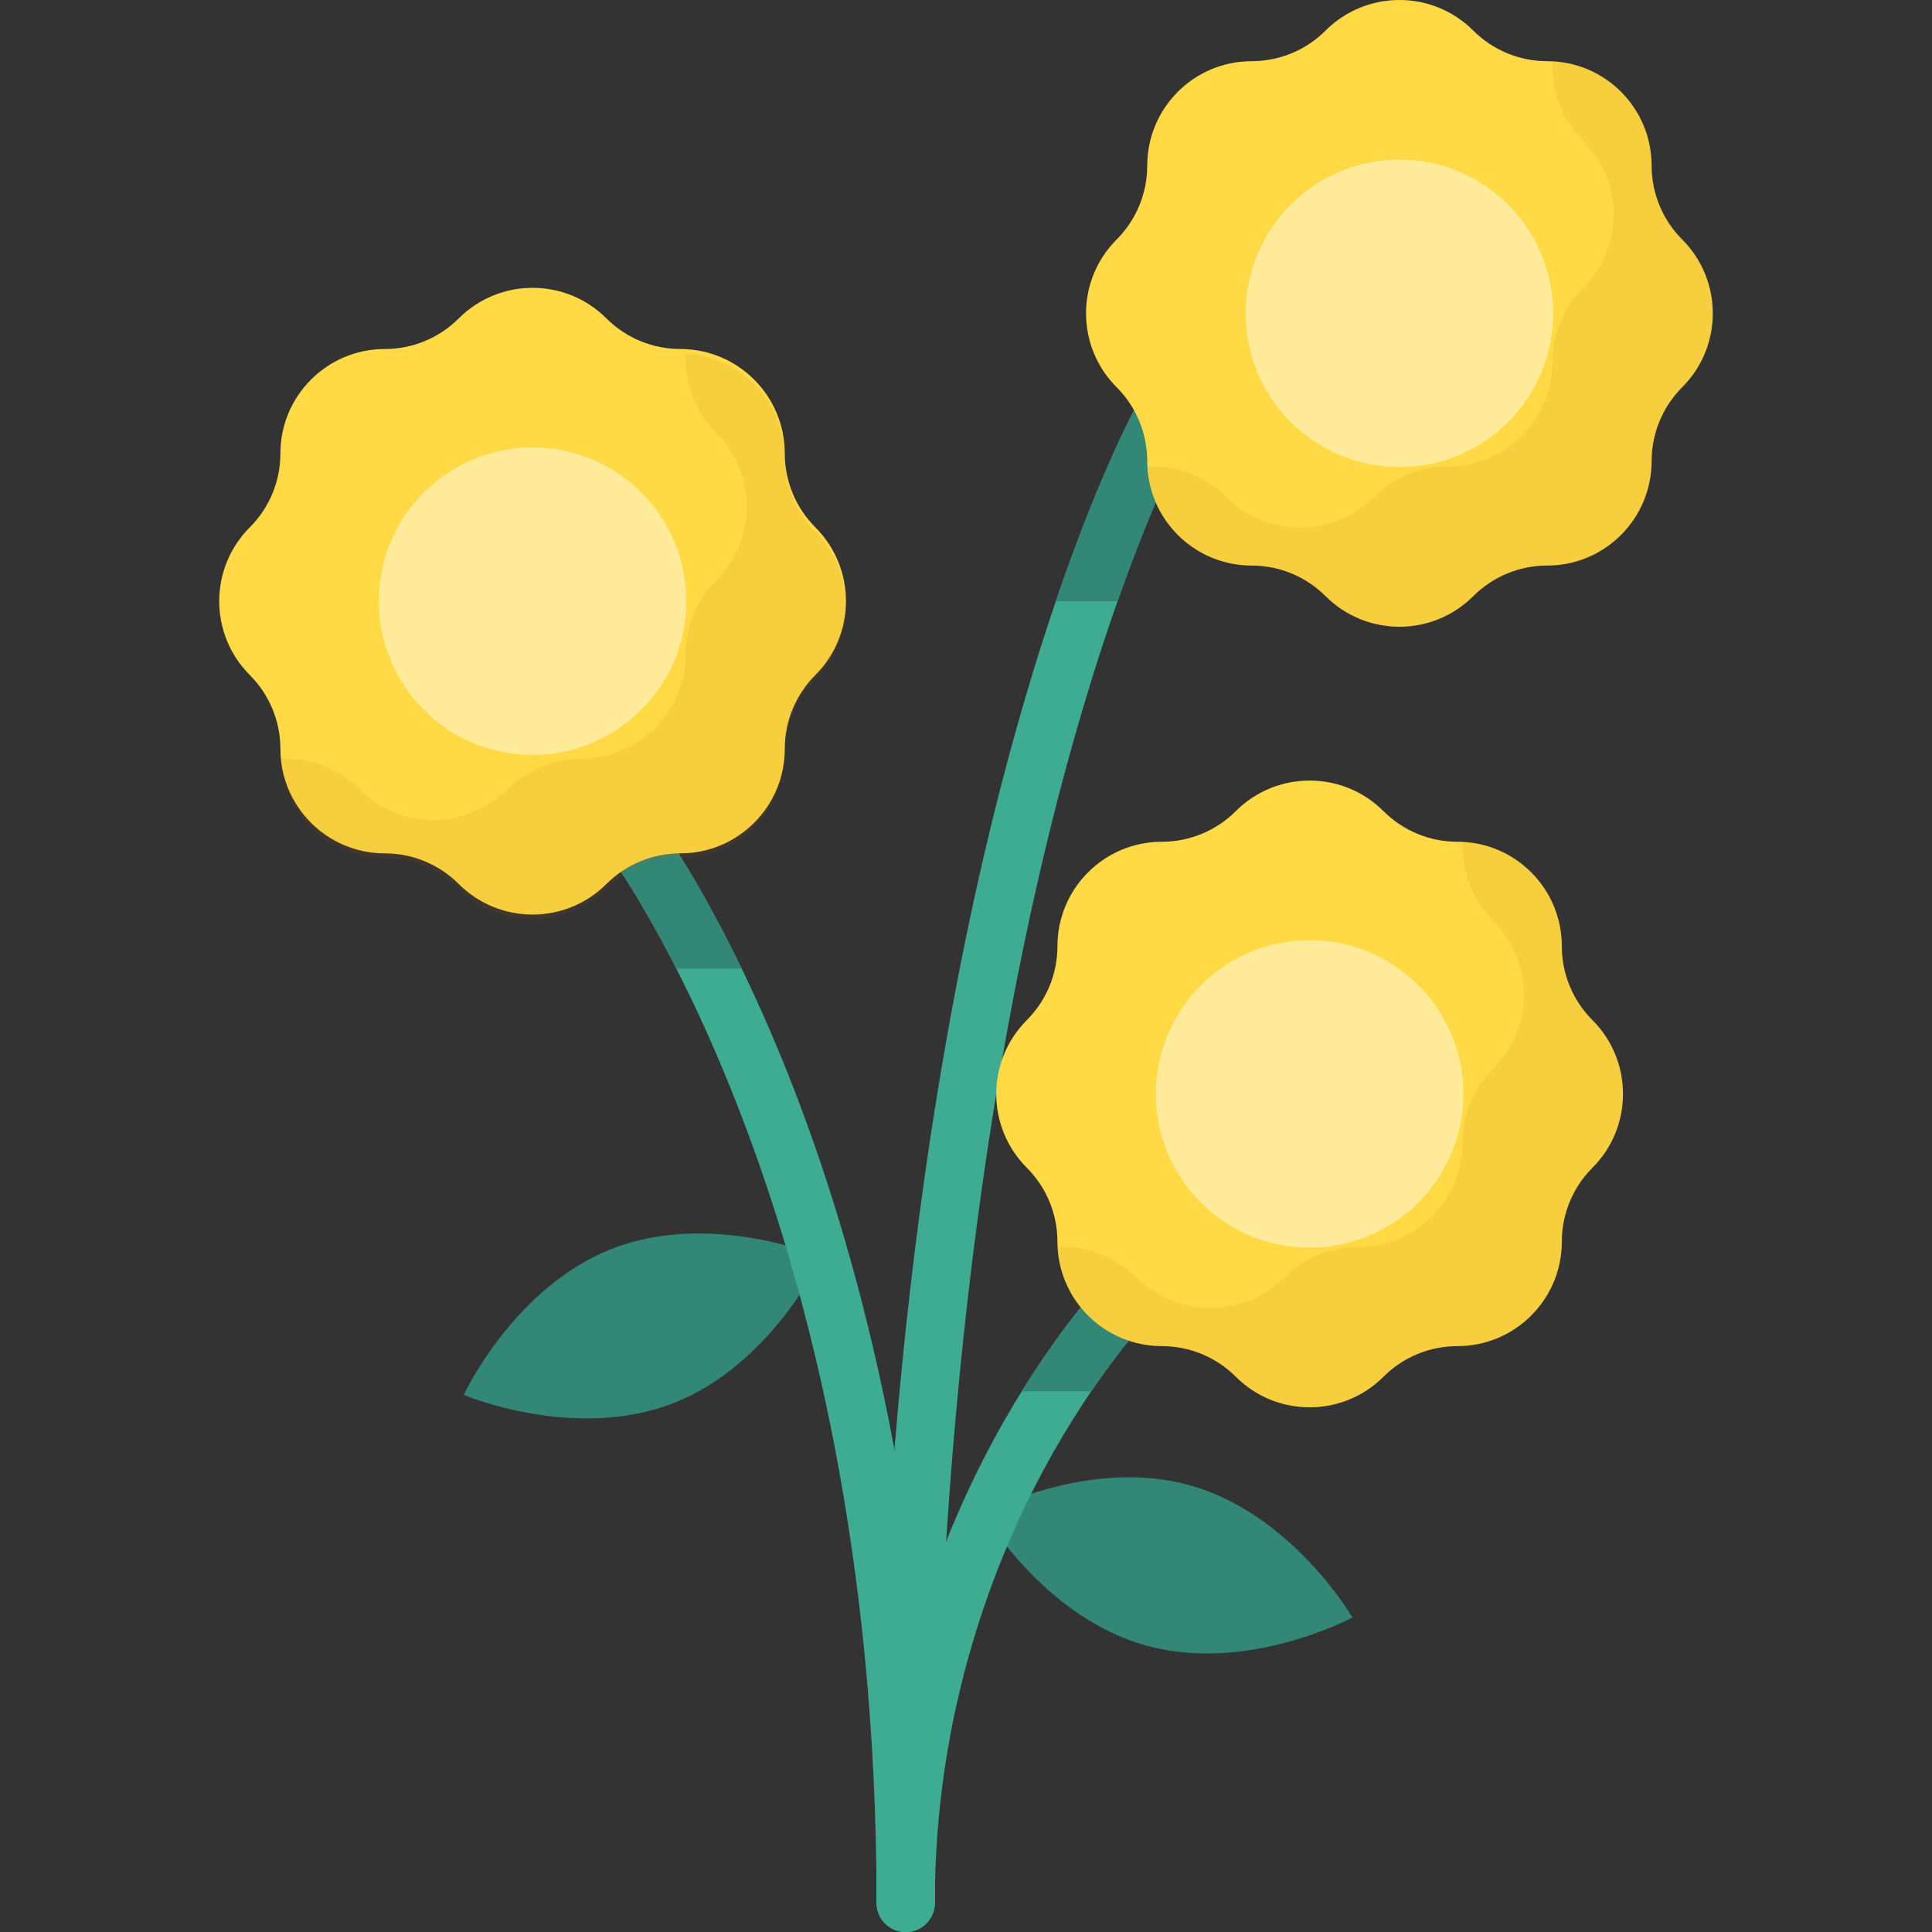 <?xml version="1.0" encoding="iso-8859-1"?>
<!-- Uploaded to: SVG Repo, www.svgrepo.com, Generator: SVG Repo Mixer Tools -->
<svg height="800px" width="800px" version="1.1" id="Layer_1" xmlns="http://www.w3.org/2000/svg" xmlns:xlink="http://www.w3.org/1999/xlink" 
	 viewBox="0 0 512 512" xml:space="preserve">
<rect x="0" y="0" width="512" height="512" fill="#333333" stroke="none"/>
<path style="fill:#328777;" d="M358.42,428.653c0,0-27.884,15-54.904,7.373c-27.02-7.628-42.943-34.994-42.943-34.994
	s27.884-15,54.904-7.373C342.497,401.286,358.42,428.653,358.42,428.653z"/>
<path style="fill:#3EAC92;" d="M240.018,512c-4.263,0-7.719-3.455-7.719-7.719c0-53.983,16.834-96.462,30.956-122.592
	c15.367-28.434,30.697-44.011,31.343-44.661c3.004-3.024,7.891-3.038,10.915-0.034c3.023,3.004,3.039,7.887,0.039,10.912
	c-0.276,0.28-14.743,15.112-28.995,41.64c-13.147,24.47-28.82,64.238-28.82,114.734C247.736,508.544,244.281,512,240.018,512z"/>
<g>
	<path style="fill:#328777;" d="M305.552,347.906c3.001-3.024,2.983-7.908-0.039-10.912c-3.024-3.004-7.912-2.99-10.915,0.034
		c-0.539,0.542-11.333,11.514-23.832,31.694h18.415C298.278,355.367,305.36,348.101,305.552,347.906z"/>
	<path style="fill:#328777;" d="M217.774,333.126c0,0-13.331,28.719-39.532,38.808s-55.35-2.274-55.35-2.274
		s13.331-28.719,39.532-38.808C188.625,320.763,217.774,333.126,217.774,333.126z"/>
</g>
<path style="fill:#3EAC92;" d="M240.018,512c-4.263,0-7.719-3.455-7.719-7.719c0-142.953,18.871-243.435,34.702-302.555
	c17.282-64.543,34.482-94.822,35.206-96.079c2.125-3.696,6.845-4.967,10.539-2.839c3.695,2.126,4.966,6.845,2.839,10.539
	c-0.354,0.623-17.238,30.686-33.91,93.259c-15.482,58.109-33.939,156.924-33.939,297.675C247.736,508.544,244.281,512,240.018,512z"
	/>
<path style="fill:#328777;" d="M315.587,113.346c2.126-3.695,0.855-8.413-2.839-10.539c-3.695-2.127-8.414-0.856-10.539,2.839
	c-0.541,0.94-10.291,18.107-22.399,53.676h16.363C306.93,128.77,315.338,113.784,315.587,113.346z"/>
<path style="fill:#3EAC92;" d="M240.018,512c-4.263,0-7.719-3.455-7.719-7.719c0-183.343-70.892-277.964-71.608-278.897
	c-2.593-3.384-1.952-8.229,1.431-10.822c3.384-2.593,8.229-1.952,10.821,1.432c0.775,1.011,19.187,25.309,37.674,73.18
	c16.935,43.849,37.119,116.761,37.119,215.108C247.736,508.544,244.281,512,240.018,512z"/>
<path style="fill:#328777;" d="M172.944,215.993c-2.593-3.384-7.438-4.024-10.821-1.432c-3.384,2.593-4.024,7.439-1.431,10.822
	c0.236,0.308,8.099,10.803,18.534,31.294h17.326C183.767,230.274,173.518,216.741,172.944,215.993z"/>
<path style="fill:#FFDA44;" d="M160.715,84.384L160.715,84.384c5.191,5.191,12.232,8.108,19.574,8.108l0,0
	c15.288,0,27.682,12.394,27.682,27.682l0,0c0,7.342,2.917,14.382,8.108,19.574l0,0c10.81,10.81,10.81,28.338,0,39.149l0,0
	c-5.191,5.191-8.108,12.232-8.108,19.574l0,0c0,15.288-12.394,27.682-27.682,27.682l0,0c-7.342,0-14.382,2.917-19.574,8.108l0,0
	c-10.81,10.81-28.338,10.81-39.149,0l0,0c-5.191-5.191-12.232-8.108-19.574-8.108l0,0c-15.288,0-27.682-12.394-27.682-27.682l0,0
	c0-7.342-2.917-14.382-8.108-19.574l0,0c-10.81-10.81-10.81-28.338,0-39.149l0,0c5.191-5.191,8.108-12.232,8.108-19.574l0,0
	c0-15.288,12.394-27.682,27.682-27.682l0,0c7.342,0,14.382-2.917,19.574-8.108l0,0C132.377,73.574,149.905,73.574,160.715,84.384z"
	/>
<circle style="fill:#FFEB99;" cx="141.138" cy="159.322" r="40.736"/>
<path style="opacity:0.1;fill:#AA6100;enable-background:new    ;" d="M216.079,140.985L216.079,140.985
	c-5.191-5.191-8.108-12.232-8.108-19.574c0-14.833-11.666-26.94-26.324-27.648c0.022,0.45,0.034,0.903,0.034,1.358
	c0,7.342,2.917,14.382,8.108,19.574l0,0c10.81,10.81,10.81,28.338,0,39.149c-5.191,5.191-8.108,12.232-8.108,19.574
	c0,15.288-12.394,27.682-27.682,27.682l0,0c-7.342,0-14.382,2.917-19.574,8.108c-10.81,10.81-28.338,10.81-39.149,0
	c-5.191-5.191-12.232-8.108-19.574-8.108l0,0c-0.456,0-0.908-0.012-1.358-0.034c0.708,14.657,12.815,26.325,27.648,26.325l0,0
	c7.342,0,14.382,2.917,19.574,8.108c10.81,10.81,28.338,10.81,39.149,0c5.191-5.191,12.232-8.108,19.574-8.108l0,0
	c15.288,0,27.682-12.393,27.682-27.682c0-7.342,2.917-14.383,8.108-19.574C226.89,169.322,226.89,151.795,216.079,140.985z"/>
<path style="fill:#FFDA44;" d="M366.639,214.966L366.639,214.966c5.191,5.191,12.232,8.108,19.574,8.108l0,0
	c15.288,0,27.682,12.394,27.682,27.682l0,0c0,7.342,2.917,14.382,8.108,19.574l0,0c10.81,10.81,10.81,28.338,0,39.149l0,0
	c-5.191,5.191-8.108,12.232-8.108,19.574l0,0c0,15.288-12.394,27.682-27.682,27.682l0,0c-7.342,0-14.382,2.917-19.574,8.108l0,0
	c-10.81,10.81-28.338,10.81-39.149,0l0,0c-5.191-5.191-12.232-8.108-19.574-8.108l0,0c-15.288,0-27.682-12.394-27.682-27.682l0,0
	c0-7.342-2.917-14.382-8.108-19.574l0,0c-10.81-10.81-10.81-28.338,0-39.149l0,0c5.191-5.191,8.108-12.232,8.108-19.574l0,0
	c0-15.288,12.394-27.682,27.682-27.682l0,0c7.342,0,14.382-2.917,19.574-8.108l0,0C338.301,204.156,355.829,204.156,366.639,214.966
	z"/>
<circle style="fill:#FFEB99;" cx="347.07" cy="289.9" r="40.736"/>
<path style="fill:#FFDA44;" d="M390.434,8.108L390.434,8.108c5.191,5.191,12.232,8.108,19.574,8.108l0,0
	c15.288,0,27.682,12.394,27.682,27.682l0,0c0,7.342,2.917,14.382,8.108,19.574l0,0c10.81,10.81,10.81,28.338,0,39.149l0,0
	c-5.191,5.191-8.108,12.232-8.108,19.574l0,0c0,15.288-12.394,27.682-27.682,27.682l0,0c-7.342,0-14.382,2.917-19.574,8.108l0,0
	c-10.81,10.81-28.338,10.81-39.149,0l0,0c-5.191-5.191-12.232-8.108-19.574-8.108l0,0c-15.288,0-27.682-12.394-27.682-27.682l0,0
	c0-7.342-2.917-14.382-8.108-19.574l0,0c-10.81-10.81-10.81-28.338,0-39.149l0,0c5.191-5.191,8.108-12.232,8.108-19.574l0,0
	c0-15.288,12.394-27.682,27.682-27.682l0,0c7.342,0,14.382-2.917,19.574-8.108l0,0C362.096-2.703,379.624-2.703,390.434,8.108z"/>
<circle style="fill:#FFEB99;" cx="370.863" cy="83.042" r="40.736"/>
<g>
	<path style="opacity:0.1;fill:#AA6100;enable-background:new    ;" d="M445.798,63.472L445.798,63.472
		c-5.191-5.191-8.108-12.232-8.108-19.574c0-14.833-11.666-26.94-26.324-27.648c0.022,0.45,0.034,0.903,0.034,1.358
		c0,7.342,2.917,14.382,8.108,19.574l0,0c10.81,10.81,10.81,28.338,0,39.149c-5.191,5.191-8.108,12.232-8.108,19.574
		c0,15.288-12.394,27.682-27.682,27.682l0,0c-7.342,0-14.382,2.917-19.574,8.108c-10.81,10.81-28.338,10.81-39.149,0
		c-5.191-5.191-12.232-8.108-19.574-8.108l0,0c-0.456,0-0.908-0.012-1.358-0.034c0.708,14.657,12.815,26.325,27.648,26.325l0,0
		c7.342,0,14.382,2.917,19.574,8.108c10.81,10.81,28.338,10.81,39.149,0c5.191-5.191,12.232-8.108,19.574-8.108l0,0
		c15.288,0,27.682-12.393,27.682-27.682c0-7.342,2.917-14.383,8.108-19.574C456.608,91.81,456.608,74.283,445.798,63.472z"/>
	<path style="opacity:0.1;fill:#AA6100;enable-background:new    ;" d="M422.004,270.33L422.004,270.33
		c-5.191-5.191-8.108-12.232-8.108-19.574c0-14.833-11.666-26.94-26.323-27.648c0.022,0.45,0.034,0.903,0.034,1.358
		c0,7.342,2.917,14.382,8.108,19.574l0,0c10.81,10.81,10.81,28.338,0,39.149c-5.191,5.191-8.108,12.232-8.108,19.574
		c0,15.288-12.394,27.682-27.682,27.682l0,0c-7.342,0-14.382,2.917-19.574,8.108c-10.81,10.81-28.338,10.81-39.149,0
		c-5.191-5.191-12.232-8.108-19.574-8.108l0,0c-0.456,0-0.908-0.012-1.358-0.034c0.708,14.657,12.815,26.325,27.648,26.325l0,0
		c7.342,0,14.382,2.917,19.574,8.108c10.81,10.81,28.338,10.81,39.149,0c5.191-5.191,12.232-8.108,19.574-8.108l0,0
		c15.288,0,27.682-12.393,27.682-27.682c0-7.342,2.917-14.383,8.108-19.574C432.814,298.668,432.814,281.14,422.004,270.33z"/>
</g>
</svg>
